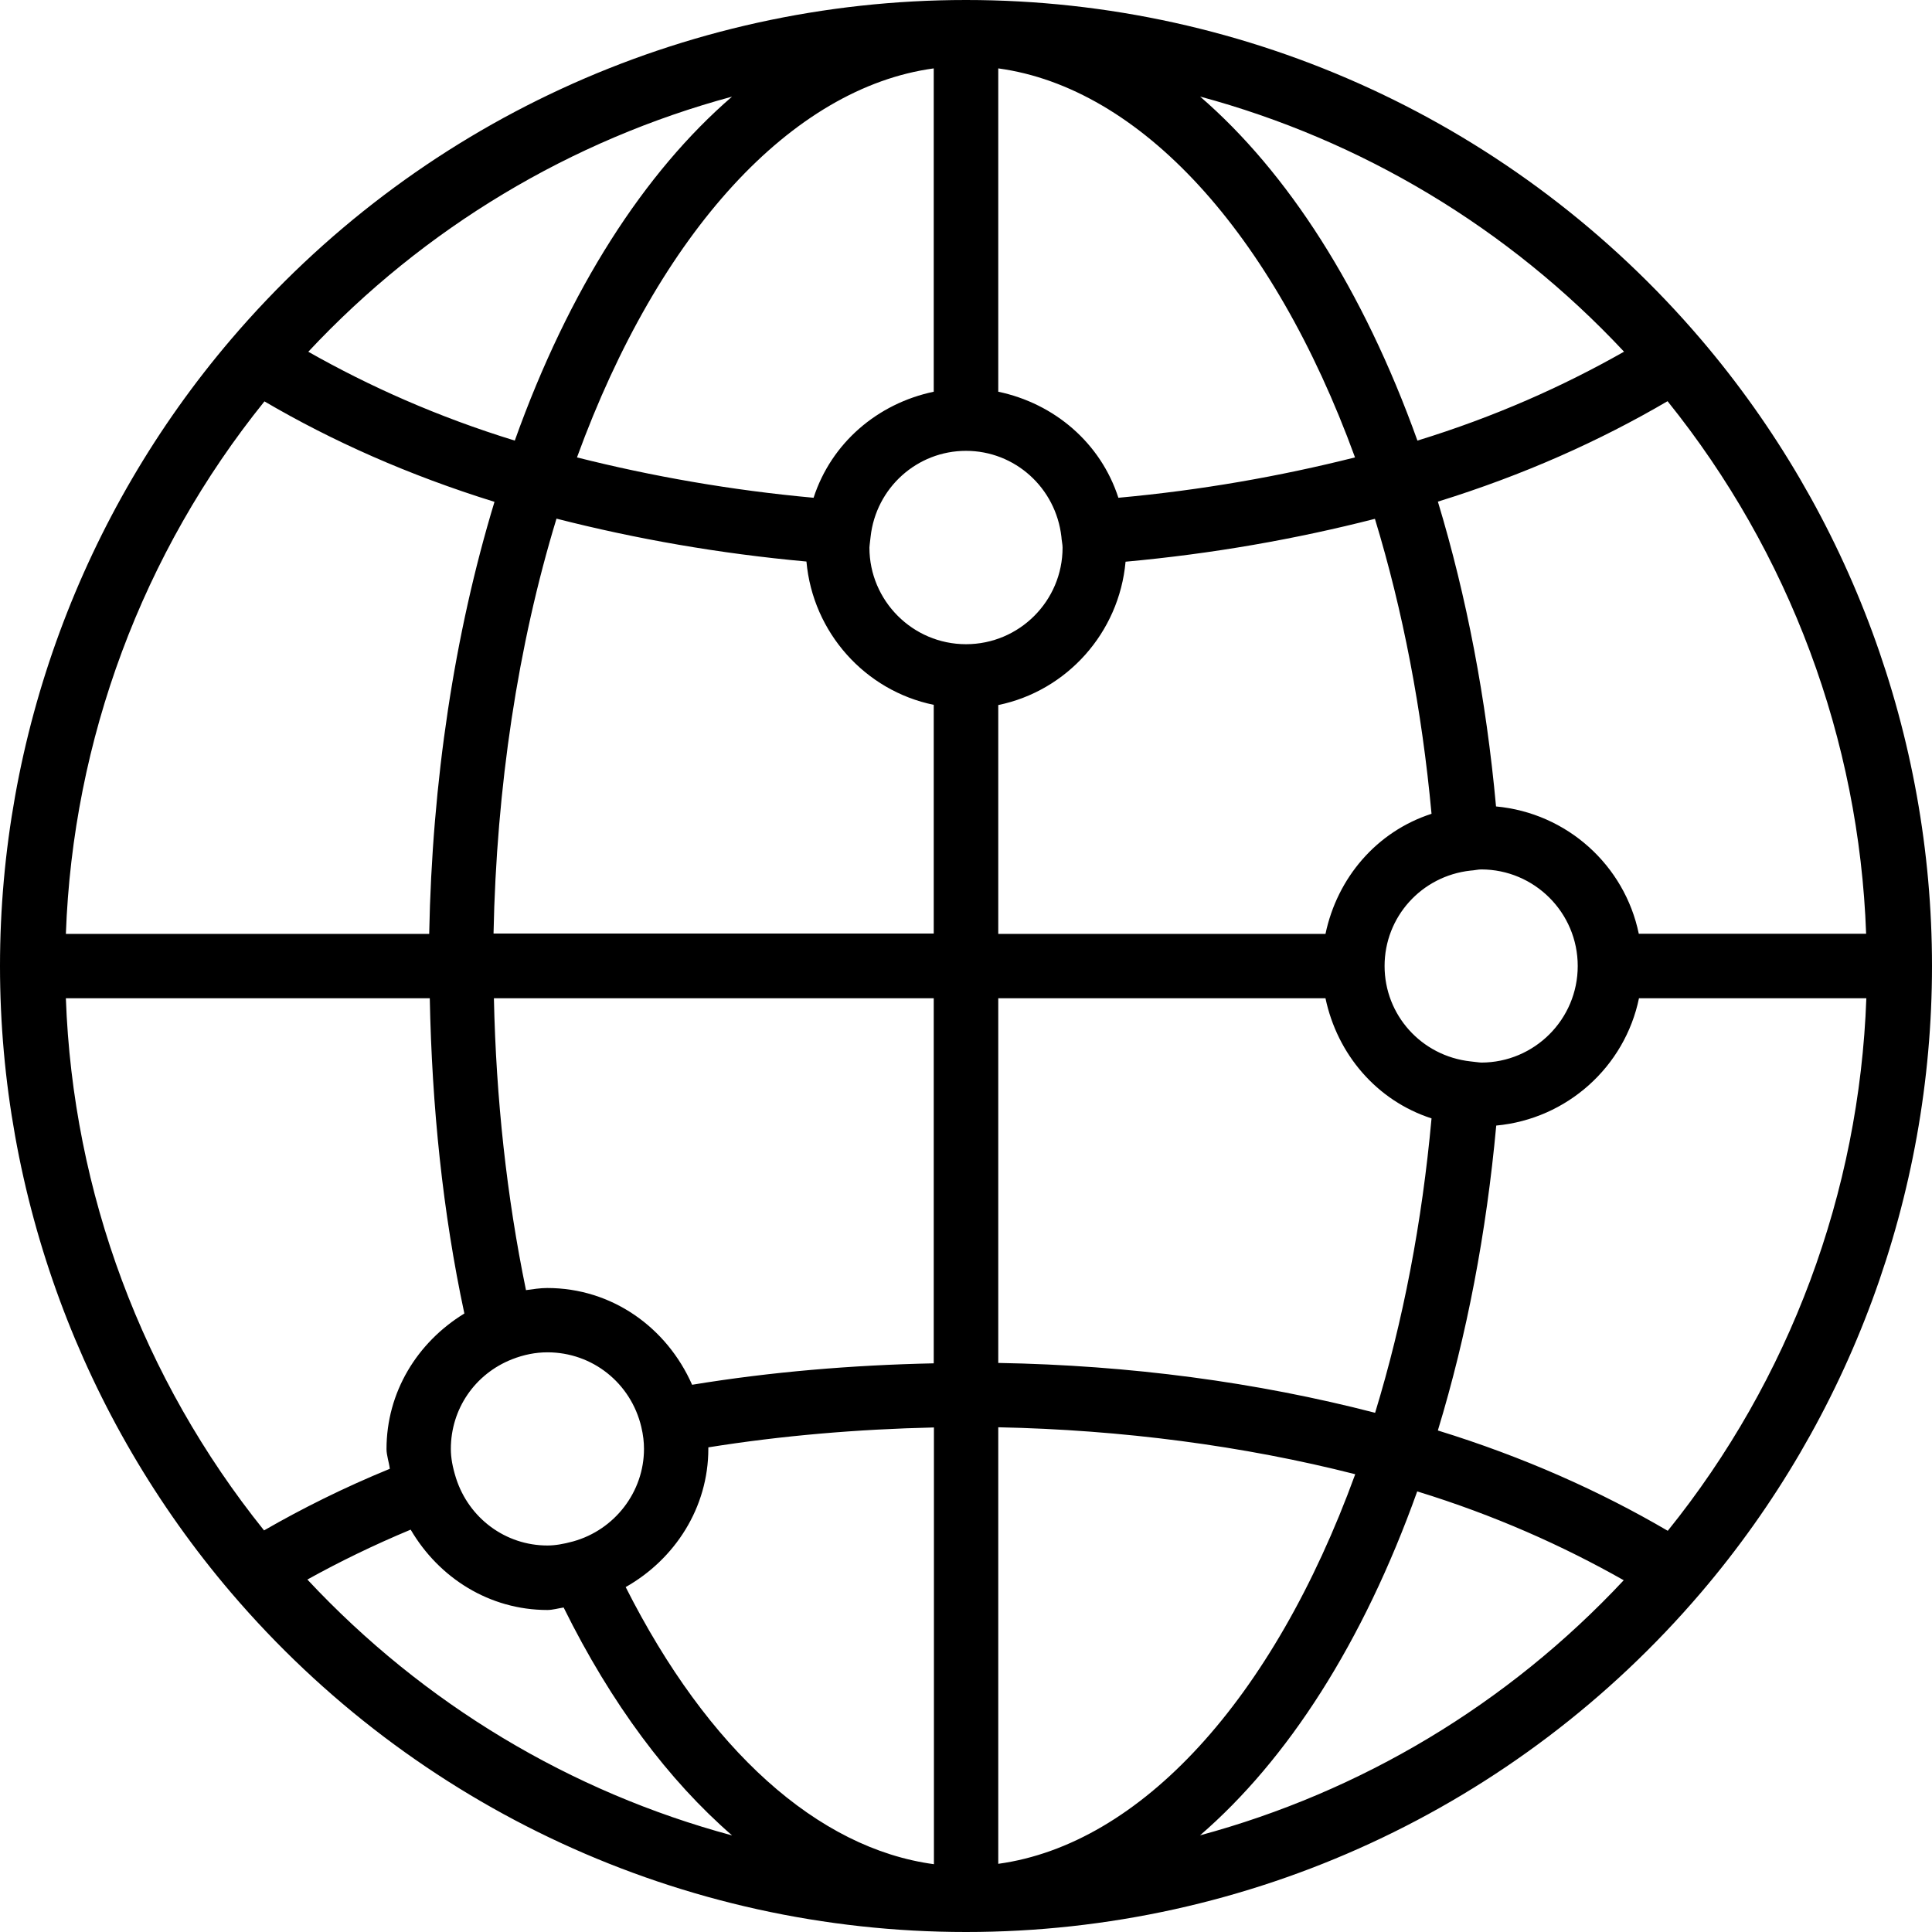 <svg width="73" height="73" viewBox="0 0 73 73" fill="none" xmlns="http://www.w3.org/2000/svg">
<g clip-path="url(#clip0_149_644)">
<path d="M70.511 35.281H61.921C61.388 32.697 59.213 30.72 56.527 30.471C56.155 26.406 55.418 22.552 54.33 18.954C57.578 17.947 60.454 16.655 63.008 15.159C67.614 20.881 70.249 27.939 70.511 35.281ZM61.359 13.291C59.045 14.604 56.476 15.75 53.557 16.648C51.498 10.911 48.645 6.503 45.346 3.649C51.433 5.291 56.98 8.598 61.366 13.291M51.199 17.283C48.36 17.998 45.375 18.524 42.258 18.808C41.587 16.736 39.843 15.247 37.719 14.801V2.584C43.076 3.314 48.09 8.758 51.199 17.283ZM36.5 17.035C38.346 17.035 39.894 18.429 40.105 20.283C40.105 20.341 40.12 20.407 40.127 20.472C40.142 20.56 40.149 20.64 40.149 20.691C40.149 22.706 38.514 24.341 36.5 24.341C34.486 24.341 32.851 22.698 32.851 20.691C32.851 20.64 32.865 20.56 32.873 20.472C32.88 20.414 32.887 20.348 32.895 20.283C33.099 18.429 34.654 17.035 36.5 17.035ZM35.281 14.801C33.157 15.247 31.413 16.736 30.741 18.808C27.625 18.524 24.64 17.998 21.801 17.283C24.91 8.758 29.924 3.314 35.281 2.584V14.801ZM27.662 3.649C24.355 6.503 21.502 10.911 19.451 16.648C16.531 15.75 13.955 14.597 11.649 13.291C16.035 8.598 21.582 5.291 27.669 3.649M18.684 18.962C17.166 23.961 16.327 29.544 16.217 35.288H2.489C2.752 27.953 5.379 20.888 9.992 15.166C12.546 16.663 15.436 17.954 18.684 18.962ZM2.489 37.719H16.239C16.32 41.813 16.728 45.813 17.546 49.63C15.758 50.725 14.604 52.608 14.604 54.754C14.604 54.987 14.699 55.25 14.729 55.498C12.984 56.213 11.408 57.002 9.977 57.826C5.379 52.104 2.752 45.054 2.489 37.726M11.619 59.68C12.816 59.016 14.101 58.388 15.517 57.797C16.59 59.629 18.502 60.833 20.684 60.833C20.881 60.833 21.1 60.768 21.297 60.739C23.1 64.388 25.267 67.271 27.662 69.351C21.56 67.709 16.006 64.388 11.612 59.68M19.348 51.36C19.794 51.185 20.239 51.097 20.684 51.097C22.385 51.097 23.837 52.258 24.231 53.914C24.304 54.221 24.333 54.491 24.333 54.746C24.333 56.367 23.231 57.804 21.655 58.242C21.282 58.344 20.969 58.396 20.684 58.396C19.108 58.396 17.721 57.374 17.232 55.856C17.101 55.44 17.035 55.089 17.035 54.746C17.035 53.243 17.94 51.914 19.348 51.36ZM18.648 35.281C18.757 29.756 19.567 24.384 21.027 19.597C24.027 20.363 27.18 20.918 30.471 21.217C30.712 23.903 32.69 26.1 35.281 26.632V35.274H18.648V35.281ZM35.281 37.719V51.513C32.194 51.579 29.128 51.834 26.151 52.323C25.195 50.156 23.122 48.667 20.677 48.667C20.407 48.667 20.144 48.711 19.874 48.747C19.144 45.207 18.743 41.507 18.662 37.719H35.274H35.281ZM23.633 59.972C25.508 58.914 26.764 56.958 26.764 54.746C26.764 54.724 26.764 54.703 26.764 54.688C29.544 54.243 32.406 54.002 35.288 53.936V70.438C30.902 69.847 26.749 66.125 23.64 59.965M37.719 26.64C40.31 26.107 42.288 23.91 42.529 21.224C45.813 20.925 48.959 20.37 51.951 19.604C53.009 23.078 53.725 26.808 54.09 30.749C52.017 31.42 50.528 33.165 50.083 35.288H37.719V26.647V26.64ZM37.719 37.719H50.083C50.528 39.835 52.017 41.587 54.09 42.258C53.732 46.193 53.017 49.915 51.958 53.382C47.47 52.221 42.697 51.586 37.719 51.498V37.726V37.719ZM37.719 53.929C42.39 54.024 46.995 54.63 51.207 55.703C48.097 64.242 43.083 69.686 37.719 70.424V53.929ZM45.339 69.351C48.645 66.497 51.498 62.089 53.549 56.352C56.469 57.25 59.045 58.403 61.352 59.709C56.965 64.402 51.418 67.709 45.331 69.351M55.965 40.149C55.921 40.149 55.841 40.135 55.754 40.127C55.695 40.12 55.63 40.113 55.564 40.105C53.71 39.901 52.316 38.354 52.316 36.5C52.316 34.646 53.71 33.099 55.564 32.895C55.63 32.895 55.688 32.88 55.754 32.873C55.841 32.858 55.921 32.851 55.965 32.851C57.98 32.851 59.614 34.486 59.614 36.5C59.614 38.514 57.98 40.149 55.965 40.149ZM54.33 54.046C55.425 50.447 56.162 46.587 56.535 42.529C59.213 42.28 61.395 40.303 61.928 37.719H70.519C70.256 45.054 67.628 52.119 63.016 57.841C60.461 56.345 57.578 55.053 54.338 54.053M73 36.5C73 27.829 69.898 19.421 64.271 12.823C57.315 4.671 47.192 0 36.5 0C25.808 0 15.685 4.671 8.729 12.823C3.102 19.421 0 27.829 0 36.5C0 45.171 3.102 53.579 8.729 60.176C15.685 68.329 25.808 73 36.5 73C47.192 73 57.315 68.329 64.271 60.176C69.898 53.579 73 45.171 73 36.5Z" fill="black"/>
</g>
<defs>
<clipPath id="clip0_149_644">
<rect width="73" height="73" fill="white"/>
</clipPath>
</defs>
</svg>
